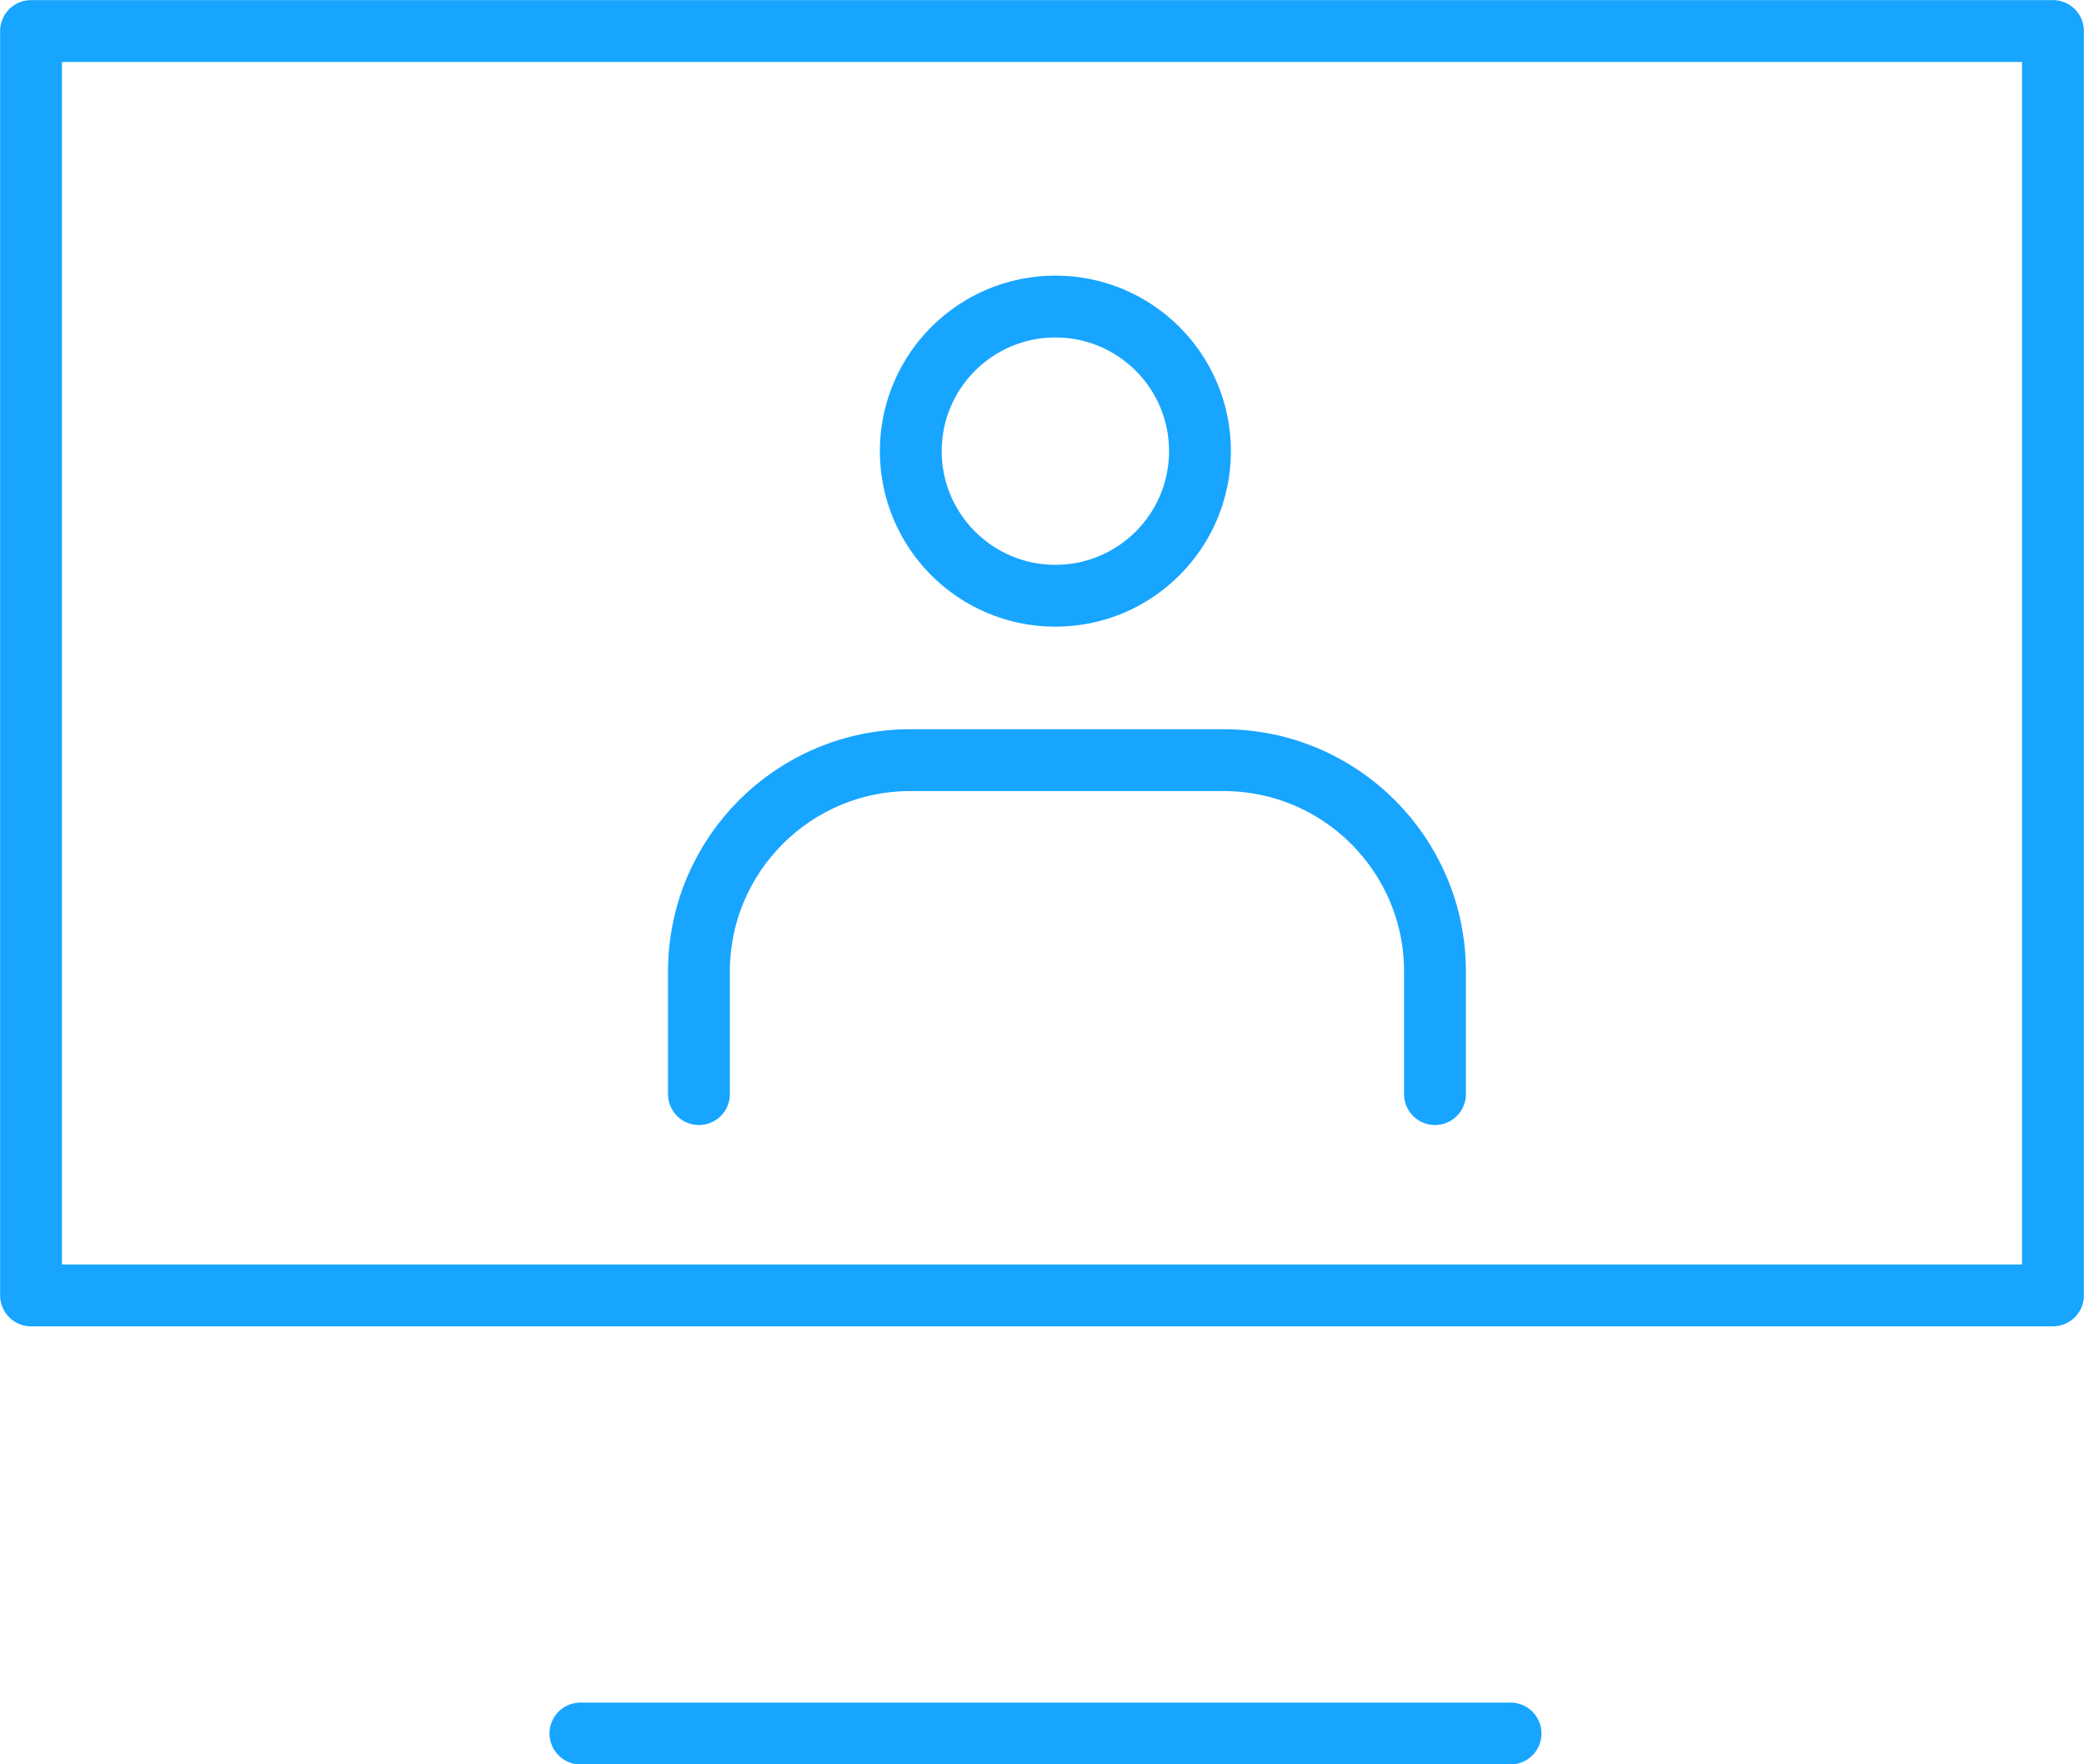 <?xml version="1.0" encoding="UTF-8"?><svg xmlns="http://www.w3.org/2000/svg" width="92.67" height="78.45" viewBox="0 0 92.67 78.45"><defs><style>.d{fill:none;stroke:#17a5ff;stroke-linecap:round;stroke-linejoin:round;stroke-width:2.75px;}</style></defs><g id="a"/><g id="b"><g id="c"><g><rect class="d" x="1.38" y="1.38" width="89.91" height="56.22"/><circle class="d" cx="46.93" cy="20.06" r="6.43"/><path class="d" d="M31.08,48.65v-5.45c0-5.19,4.21-9.4,9.4-9.4h13.93c5.19,0,9.4,4.21,9.4,9.4v5.45"/><line class="d" x1="25.81" y1="77.08" x2="67.17" y2="77.08"/></g></g></g></svg>